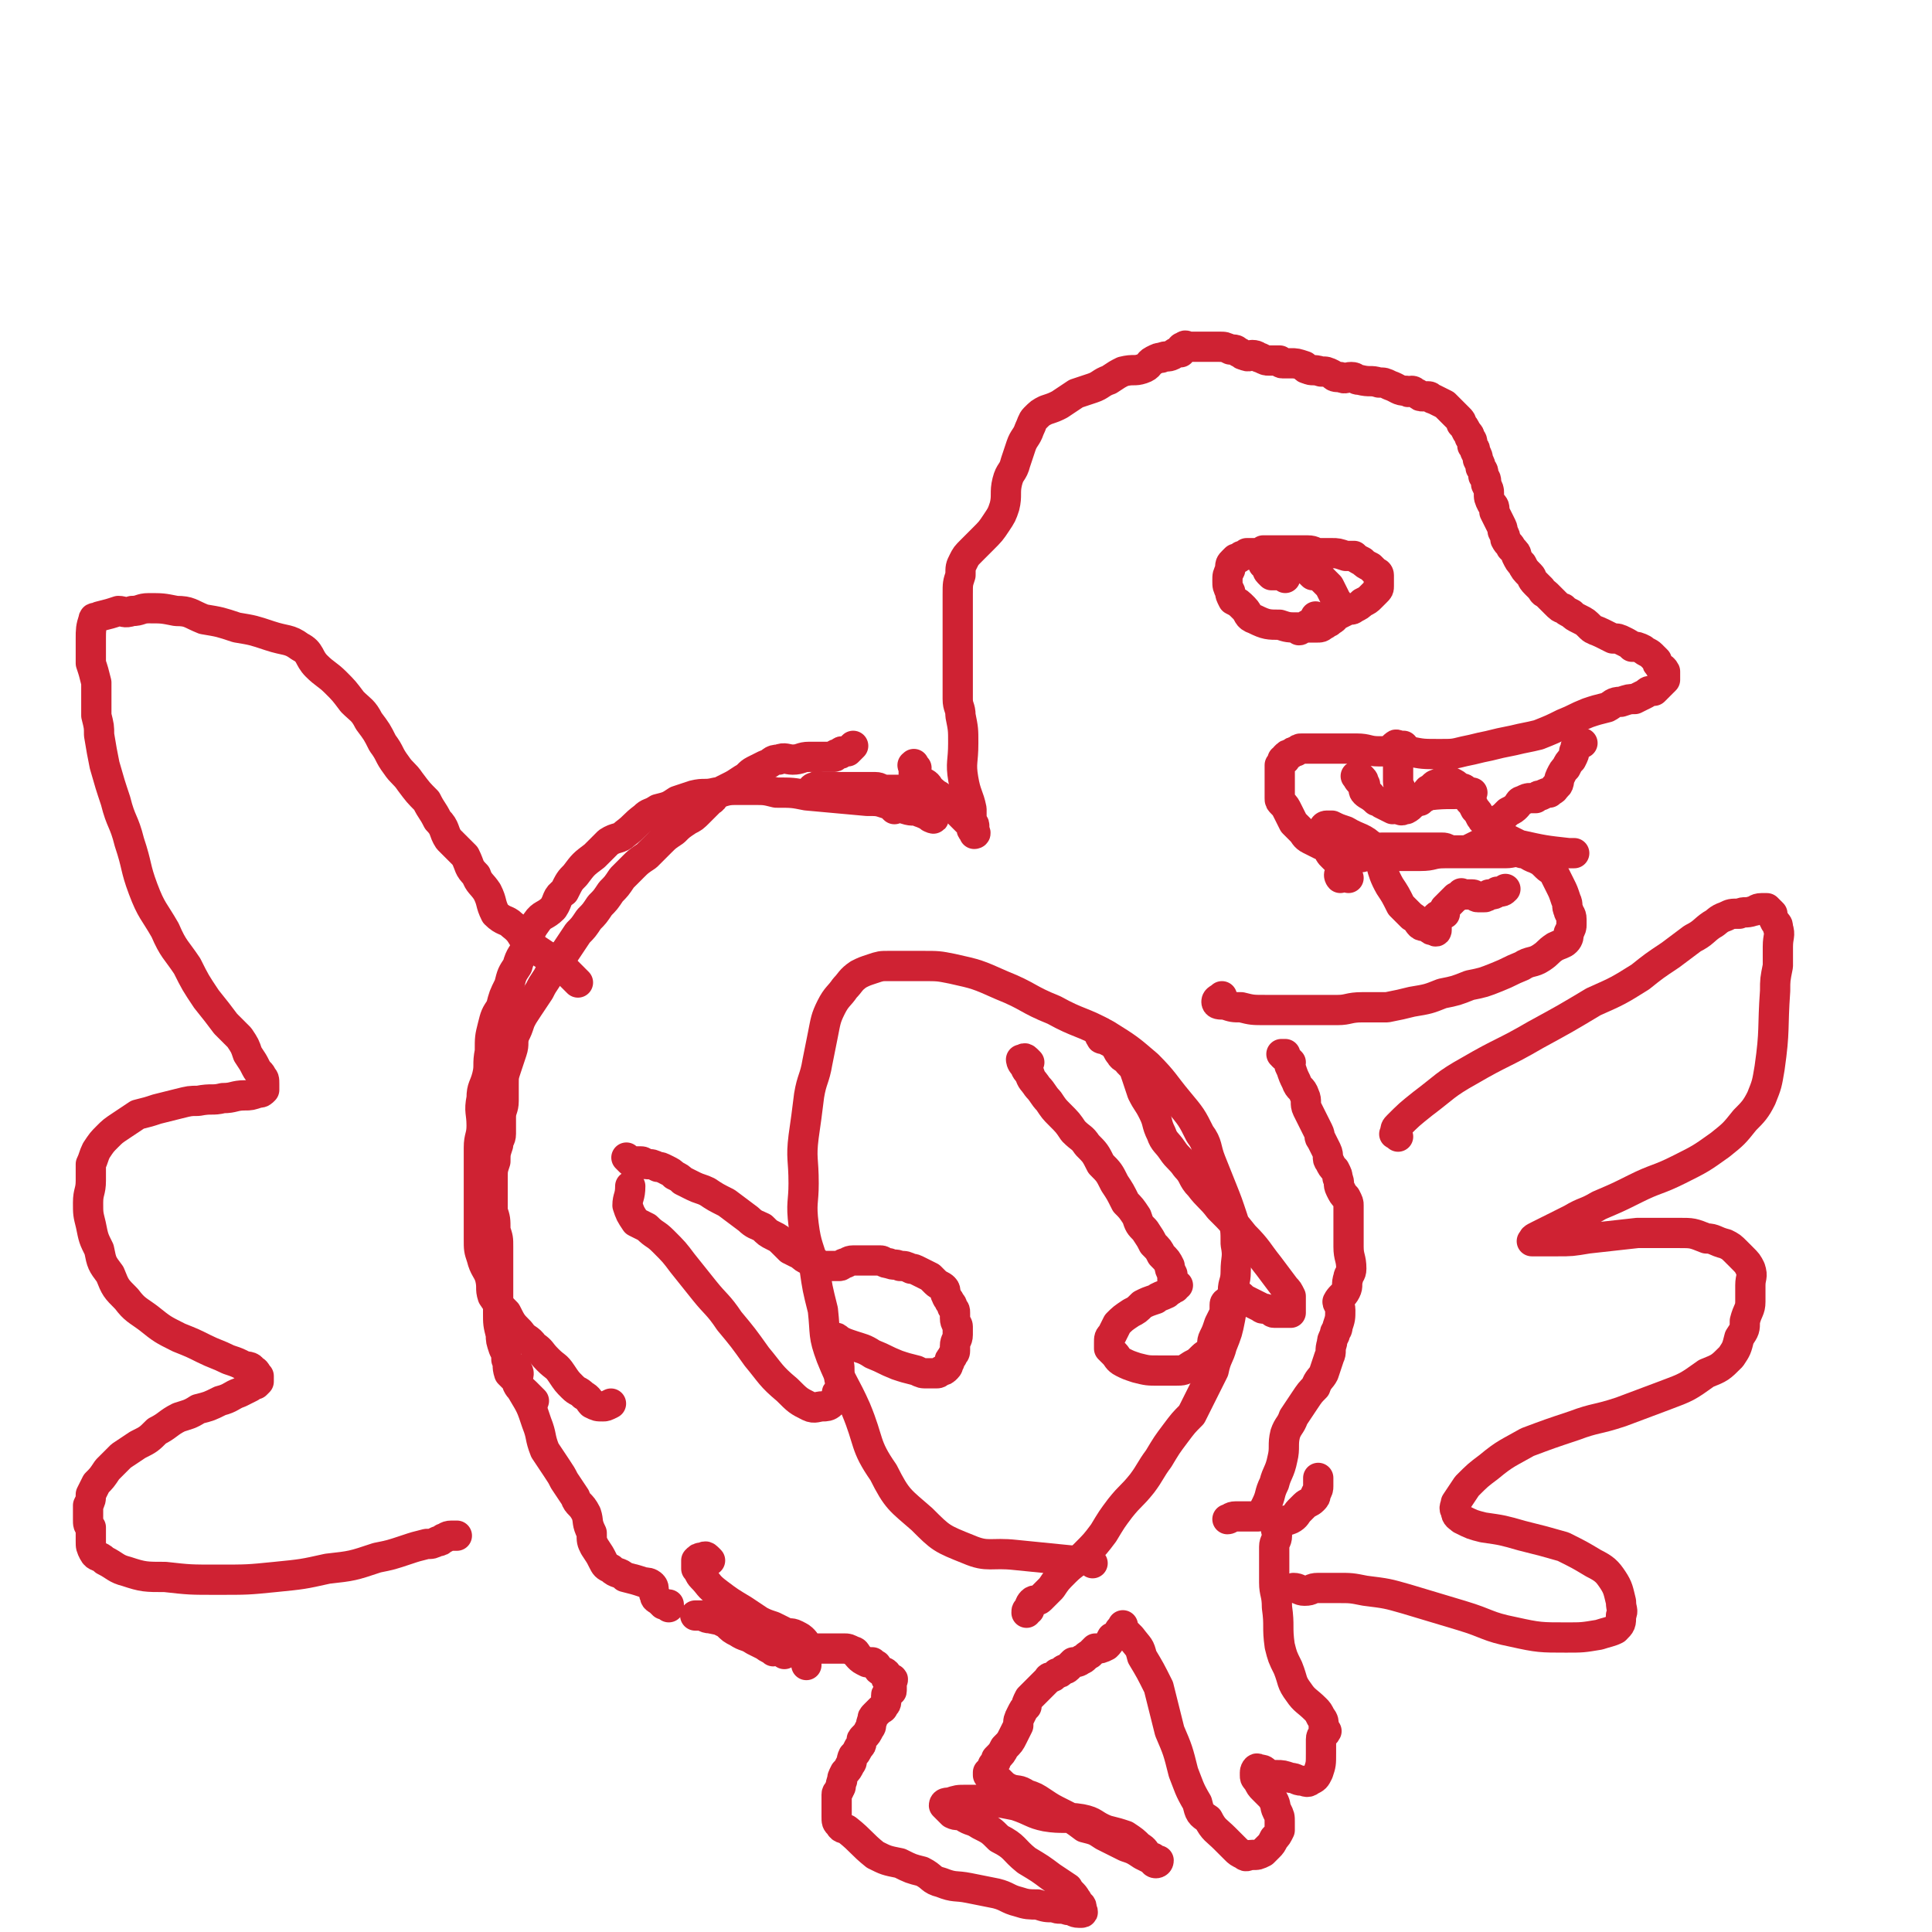 <svg viewBox='0 0 702 702' version='1.1' xmlns='http://www.w3.org/2000/svg' xmlns:xlink='http://www.w3.org/1999/xlink'><g fill='none' stroke='#CF2233' stroke-width='11' stroke-linecap='round' stroke-linejoin='round'><path d='M194,509c-1,-1 -1,-1 -1,-1 -1,-1 -1,-1 -2,-2 -2,-2 -2,-1 -3,-3 0,-1 0,-1 -1,-2 -1,-1 -1,-1 -2,-2 -1,-3 0,-3 -1,-5 0,-2 0,-2 -1,-4 -1,-3 -1,-3 -1,-5 -1,-4 -1,-4 -1,-8 0,-5 0,-5 0,-10 0,-3 0,-3 0,-6 0,-4 0,-4 0,-8 0,-3 0,-3 -1,-6 0,-4 0,-4 -1,-7 0,-3 0,-3 0,-6 0,-3 0,-3 0,-6 0,-3 0,-3 1,-6 0,-3 0,-3 1,-6 0,-2 1,-2 1,-4 0,-3 0,-3 0,-6 0,-3 1,-3 1,-6 0,-3 0,-3 0,-6 0,-3 0,-3 1,-6 1,-3 1,-3 2,-6 1,-3 0,-3 1,-6 1,-2 1,-2 2,-5 1,-2 1,-2 3,-5 2,-3 2,-3 4,-6 1,-2 1,-2 3,-5 1,-2 1,-2 3,-5 2,-2 2,-2 4,-5 2,-3 2,-3 4,-6 2,-2 2,-2 4,-5 2,-2 2,-2 4,-5 2,-2 2,-2 4,-5 2,-2 2,-2 4,-5 2,-2 2,-2 4,-4 2,-2 2,-2 5,-4 2,-2 2,-2 5,-5 2,-2 2,-2 5,-4 2,-2 2,-2 5,-4 2,-1 2,-1 4,-3 2,-2 2,-2 4,-4 2,-1 1,-2 3,-3 2,-1 2,-1 4,-2 2,-1 2,-1 5,-3 2,-1 2,-2 4,-3 2,-1 2,-1 4,-2 3,-1 2,-2 5,-2 2,-1 3,0 5,0 3,0 3,-1 6,-1 3,0 3,0 5,0 1,0 1,0 1,0 1,0 1,0 2,0 0,0 0,0 1,0 1,0 0,-1 1,-1 0,0 1,0 1,0 1,0 0,-1 1,-1 1,0 1,0 2,0 0,0 0,0 0,0 1,-1 1,-1 2,-2 '/><path d='M297,289c-1,-1 -1,-1 -1,-1 -1,-1 -1,-1 -1,-1 0,-1 1,-1 2,-1 0,-1 0,0 0,0 1,0 1,0 1,0 2,0 2,0 4,0 1,0 1,0 1,0 1,0 1,0 2,0 2,0 2,0 3,0 2,0 2,0 3,0 1,0 1,0 2,0 2,0 2,0 3,0 1,0 1,0 2,0 2,0 2,1 3,1 2,0 2,0 3,0 1,0 1,0 2,0 2,0 2,0 3,0 1,0 1,0 3,0 0,0 0,0 0,0 1,0 1,0 1,0 1,0 1,0 1,0 1,0 1,0 1,0 2,0 2,0 3,0 '/><path d='M325,294c-1,-1 -1,-1 -1,-1 -1,-1 0,-1 0,-2 0,0 0,-1 0,-1 2,0 2,0 4,1 1,0 2,0 3,1 1,1 1,1 2,2 1,1 1,1 3,1 1,0 1,0 2,0 0,0 0,1 0,2 0,0 2,1 1,0 -1,0 -2,-1 -5,-2 -2,-1 -2,0 -5,-1 -3,-1 -3,-1 -7,-2 -3,-1 -3,-1 -7,-1 -11,-1 -11,-1 -22,-2 -5,-1 -5,-1 -11,-1 -4,-1 -4,-1 -8,-1 -4,0 -4,0 -7,0 -4,0 -4,1 -7,1 -4,1 -4,0 -8,1 -3,1 -3,1 -6,2 -3,2 -3,2 -7,3 -3,2 -3,1 -5,3 -4,3 -3,3 -7,6 -2,2 -3,1 -6,3 -3,3 -3,3 -5,5 -4,3 -4,3 -7,7 -2,2 -2,2 -4,6 -3,2 -2,3 -4,6 -3,3 -4,2 -6,5 -3,4 -2,4 -3,8 -2,4 -3,4 -4,8 -2,3 -2,3 -3,7 -2,4 -2,4 -3,8 -2,3 -2,3 -3,7 -1,4 -1,4 -1,9 -1,5 0,5 -1,9 -1,4 -2,4 -2,8 -1,5 0,5 0,10 0,4 -1,4 -1,8 0,3 0,4 0,7 0,2 0,2 0,5 0,4 0,4 0,7 0,4 0,4 0,7 0,4 0,4 0,7 0,4 0,4 1,7 1,4 2,4 3,7 1,4 0,4 1,7 2,3 2,3 5,6 2,4 2,4 5,7 2,3 3,2 5,5 3,2 2,2 5,5 3,3 3,2 5,5 2,3 2,3 4,5 2,2 2,1 4,3 2,1 2,2 3,3 2,1 2,1 4,1 1,0 1,0 3,-1 '/><path d='M333,279c-1,-1 -1,-2 -1,-1 -1,0 0,0 0,2 0,0 0,1 0,2 0,0 1,0 2,1 0,0 0,0 1,1 2,1 2,1 3,3 2,1 1,1 3,2 1,2 1,2 3,3 1,1 1,1 3,2 1,1 1,1 2,2 1,1 1,1 2,2 0,0 0,0 1,1 1,1 1,1 2,2 0,0 -1,0 -1,0 0,1 1,1 1,1 1,1 0,1 0,1 0,-1 0,-1 0,-3 0,-1 -1,-1 -1,-2 0,-2 0,-2 0,-4 -1,-5 -2,-5 -3,-11 -1,-6 0,-6 0,-13 0,-5 0,-5 -1,-10 0,-3 -1,-3 -1,-6 0,-2 0,-2 0,-5 0,-2 0,-2 0,-5 0,-2 0,-2 0,-4 0,-3 0,-3 0,-7 0,-2 0,-2 0,-5 0,-4 0,-4 0,-8 0,-2 0,-2 0,-4 0,-4 0,-4 1,-7 0,-3 0,-3 1,-5 1,-2 1,-2 3,-4 2,-2 2,-2 4,-4 3,-3 3,-3 5,-6 2,-3 2,-3 3,-6 1,-4 0,-5 1,-9 1,-4 2,-3 3,-7 1,-3 1,-3 2,-6 1,-3 2,-3 3,-6 1,-2 1,-3 2,-4 2,-2 2,-2 4,-3 3,-1 3,-1 5,-2 3,-2 3,-2 6,-4 3,-1 3,-1 6,-2 3,-1 3,-2 6,-3 3,-2 3,-2 5,-3 4,-1 4,0 7,-1 3,-1 2,-2 4,-3 2,-1 2,-1 3,-1 2,-1 2,0 4,-1 1,-1 1,-1 2,-1 1,0 1,0 1,0 0,0 0,-1 0,-1 0,-1 1,-1 1,-1 1,-1 1,0 1,0 1,0 1,0 2,0 1,0 1,0 2,0 0,0 0,0 1,0 1,0 1,0 2,0 2,0 2,0 3,0 1,0 1,0 2,0 2,0 2,0 4,1 2,0 2,0 3,1 1,0 1,1 2,1 2,1 2,0 3,0 2,0 2,1 3,1 2,1 2,1 3,1 2,0 2,0 4,0 0,0 0,1 1,1 2,0 2,0 3,0 2,0 2,0 5,1 0,0 0,1 1,1 2,1 2,0 5,1 2,0 2,0 4,1 1,1 1,1 3,1 2,1 2,0 4,0 2,0 1,1 3,1 4,1 4,0 7,1 2,0 2,0 4,1 3,1 3,2 6,2 1,1 1,0 2,0 1,0 1,1 2,1 1,1 1,1 2,1 1,0 1,0 2,0 1,0 1,1 2,1 2,1 2,1 4,2 1,1 1,1 1,1 1,1 1,1 2,2 1,1 1,1 2,2 1,1 1,1 1,2 1,1 1,1 2,3 1,1 1,1 1,2 1,1 1,1 1,3 1,1 1,1 1,2 1,2 1,2 1,3 1,2 1,2 1,3 1,1 1,1 1,3 1,1 1,1 1,3 1,2 1,2 1,3 0,2 0,2 1,4 1,1 1,1 1,3 1,2 1,2 2,4 1,2 1,2 1,3 1,2 1,2 1,3 1,2 2,2 2,3 2,2 2,2 2,3 1,2 1,2 2,3 1,2 1,2 3,4 1,1 0,1 2,3 1,1 1,1 2,2 1,2 1,1 2,2 2,2 2,2 3,3 2,2 2,2 3,2 1,1 1,1 3,2 1,1 1,1 3,2 2,1 2,1 4,3 1,1 2,1 4,2 2,1 2,1 4,2 2,0 2,0 4,1 2,1 2,1 3,2 2,0 2,0 4,1 1,1 2,1 3,2 1,1 1,1 2,2 0,1 0,1 1,2 0,1 1,0 2,2 0,0 0,0 0,1 0,1 0,1 0,2 0,0 0,0 -1,1 0,0 0,0 -1,1 -1,1 -1,1 -2,2 -2,0 -2,0 -3,1 -2,1 -2,1 -4,2 -2,0 -2,0 -5,1 -3,0 -3,1 -5,2 -4,1 -4,1 -7,2 -5,2 -4,2 -9,4 -4,2 -4,2 -9,4 -4,1 -5,1 -9,2 -5,1 -5,1 -9,2 -5,1 -4,1 -9,2 -4,1 -4,1 -9,1 -6,0 -6,0 -11,-1 -5,0 -5,0 -11,0 -4,0 -4,-1 -8,-1 -3,0 -3,0 -7,0 -3,0 -3,0 -5,0 -2,0 -2,0 -4,0 -2,0 -2,0 -4,0 -1,0 -1,0 -2,1 -1,0 -1,0 -2,1 -1,0 -1,0 -2,1 0,0 0,0 0,1 -1,0 -1,0 -1,0 0,1 0,1 -1,2 0,1 0,1 0,2 0,1 0,1 0,2 0,1 0,1 0,2 0,1 0,1 0,3 0,1 0,1 0,3 0,1 0,1 1,2 1,1 1,1 2,3 1,2 1,2 2,4 1,1 1,1 3,3 1,1 1,2 3,3 2,1 2,1 4,2 3,1 3,1 6,2 5,1 5,0 10,1 5,1 5,1 10,1 5,0 5,0 10,0 5,0 4,-1 9,-1 4,0 4,0 8,0 3,0 3,0 6,0 4,0 4,0 8,0 3,0 3,-1 6,0 2,0 2,1 5,2 2,1 2,1 4,3 1,1 2,1 3,3 1,2 1,2 2,4 1,2 1,2 2,5 1,2 0,2 1,4 0,1 1,1 1,3 0,1 0,1 0,2 0,1 0,1 -1,3 0,1 0,2 -1,3 -1,1 -2,1 -4,2 -3,2 -2,2 -5,4 -3,2 -4,1 -7,3 -5,2 -4,2 -9,4 -5,2 -5,2 -10,3 -5,2 -5,2 -10,3 -5,2 -5,2 -11,3 -4,1 -4,1 -9,2 -4,0 -4,0 -9,0 -5,0 -5,1 -9,1 -5,0 -5,0 -9,0 -5,0 -5,0 -9,0 -4,0 -4,0 -8,0 -5,0 -5,0 -9,-1 -3,0 -3,0 -6,-1 -2,0 -3,0 -3,-1 0,-1 1,-1 2,-2 '/><path d='M508,272c-1,-1 -2,-1 -1,-1 0,-1 1,0 2,0 0,0 1,0 1,0 -1,1 -2,1 -2,2 0,1 0,1 0,2 0,2 0,2 0,3 0,2 0,2 0,3 0,2 0,2 0,3 0,2 1,2 1,3 1,2 0,2 0,3 0,1 0,1 0,2 0,1 0,2 0,2 0,1 1,0 1,0 1,0 1,0 1,0 2,-1 2,-2 3,-3 2,-2 2,-1 4,-2 1,-1 0,-1 1,-2 2,-1 2,-2 3,-2 2,-1 2,-1 3,-1 1,0 1,0 2,0 2,1 2,1 3,2 1,1 2,0 2,1 2,2 1,2 2,4 1,1 1,1 2,3 1,1 1,1 2,3 1,0 0,1 1,1 1,1 1,1 3,1 0,0 1,0 1,0 2,-1 1,-1 3,-2 1,-1 1,-1 2,-2 2,-1 2,-1 3,-2 1,-1 1,-2 2,-2 2,-1 2,-1 3,-1 1,0 1,0 2,0 1,-1 1,-1 2,-1 2,-1 2,-1 3,-1 1,-1 2,-1 2,-2 2,-1 1,-2 2,-4 1,-2 1,-2 2,-3 1,-2 1,-2 2,-3 1,-2 1,-2 1,-3 1,-1 0,-2 1,-2 0,-1 1,-1 1,-1 1,0 1,0 1,0 '/><path d='M490,319c-1,-1 -1,-1 -1,-1 -1,-1 -2,0 -2,0 0,0 0,1 0,1 0,0 -1,-1 0,-2 0,-1 0,-2 2,-3 1,-1 1,-1 3,-2 2,-1 2,0 4,-1 3,-2 3,-2 6,-3 1,0 1,0 3,0 2,0 2,0 4,0 1,0 1,0 3,0 1,0 1,0 2,0 0,0 0,0 1,0 1,0 1,0 2,0 1,0 1,0 2,0 1,0 1,0 2,0 1,0 1,0 3,0 1,0 1,0 3,1 1,0 1,0 3,0 1,0 1,0 2,0 1,0 1,0 3,-1 2,-1 2,-1 4,-2 1,0 1,0 2,-1 1,0 1,0 3,0 1,0 1,0 2,0 1,0 1,0 2,0 2,1 2,1 4,2 9,2 9,2 18,3 1,0 1,0 2,0 '/><path d='M469,386c-1,-1 -1,-1 -1,-1 -1,-1 -1,-1 -1,-2 -1,0 -2,0 -1,0 0,1 1,1 2,2 1,1 0,2 1,3 1,3 1,3 2,5 1,3 2,2 3,5 1,2 0,3 1,5 1,2 1,2 2,4 1,2 1,2 2,4 1,2 0,2 1,3 1,2 1,2 2,4 1,2 0,3 1,4 1,2 1,2 2,3 1,2 1,2 1,3 1,2 0,2 1,4 1,2 1,2 2,3 1,2 1,2 1,3 0,2 0,2 0,4 0,6 0,6 0,11 0,4 1,4 1,8 0,2 -1,2 -1,3 -1,3 0,3 -1,5 -1,2 -2,2 -3,4 0,1 1,1 1,3 0,3 0,3 -1,6 0,2 -1,1 -1,3 -1,2 -1,2 -1,3 -1,3 0,3 -1,5 -1,3 -1,3 -2,6 -1,2 -2,2 -3,5 -2,2 -2,2 -4,5 -2,3 -2,3 -4,6 -1,3 -2,3 -3,6 -1,4 0,5 -1,9 -1,5 -2,5 -3,9 -2,4 -1,4 -3,8 -1,2 -1,2 -3,4 -1,0 -2,0 -3,0 -3,0 -3,0 -5,0 -2,0 -2,1 -3,1 '/><path d='M188,499c-1,-1 -2,-1 -1,-1 0,-1 1,-1 1,0 1,1 0,2 0,4 1,2 1,2 2,4 3,5 3,5 5,11 2,5 1,5 3,10 2,3 2,3 4,6 2,3 2,3 3,5 2,3 2,3 4,6 1,3 2,2 4,6 1,3 0,3 2,7 0,3 0,3 1,5 2,3 2,3 3,5 1,2 1,2 3,3 2,2 3,1 5,3 4,1 4,1 7,2 1,0 2,0 3,1 1,1 0,2 1,4 0,1 1,1 2,2 0,0 0,0 1,1 0,0 0,0 0,0 1,0 1,0 2,0 0,0 0,1 0,1 '/><path d='M467,210c-1,-1 -1,-1 -1,-1 -1,-1 -1,0 -1,0 -1,0 -1,0 -1,0 -1,0 -2,0 -2,0 -1,-1 -1,-1 -1,-1 -1,-1 0,-1 0,-1 -1,-1 -1,-1 -1,-1 0,-1 -1,-1 -1,-1 0,-1 0,-1 0,-2 0,0 0,0 0,0 1,-1 1,-1 2,-1 1,0 1,0 3,0 1,0 1,1 3,1 1,0 1,0 3,1 2,0 2,0 3,2 2,1 2,1 4,3 1,0 2,0 3,1 1,1 1,1 3,3 1,2 1,2 2,4 0,1 1,1 1,2 0,1 0,1 0,3 0,1 0,1 -1,2 0,1 -1,1 -2,2 -1,0 -1,1 -2,1 -1,1 -1,1 -3,1 -2,0 -2,0 -3,0 -2,0 -2,0 -3,0 -4,0 -4,0 -7,-1 -4,0 -5,0 -9,-2 -3,-1 -2,-2 -4,-4 -2,-2 -2,-2 -4,-3 -1,-2 -1,-2 -1,-3 -1,-2 -1,-2 -1,-4 0,-2 0,-2 1,-4 0,-2 0,-2 1,-3 0,0 0,0 1,-1 1,0 1,0 2,-1 1,0 1,0 2,-1 1,0 1,0 3,0 2,0 2,0 3,-1 2,0 2,0 3,0 1,0 1,0 3,0 2,0 2,0 4,0 1,0 1,0 3,0 2,0 2,0 3,0 3,0 2,1 5,1 2,0 2,0 4,0 2,0 2,0 5,1 1,0 1,0 3,0 1,1 1,1 3,2 1,1 1,1 3,2 1,1 1,1 2,2 0,0 1,0 1,1 0,1 0,1 0,2 0,1 0,1 0,2 0,1 0,1 -1,2 -1,1 -1,1 -2,2 -1,1 -1,1 -3,2 -1,1 -1,1 -3,2 -1,1 -1,0 -3,1 -2,1 -2,1 -4,2 -1,1 -1,0 -3,1 -1,0 -1,0 -2,0 -1,0 -1,0 -2,1 -1,0 -1,0 -3,1 0,0 0,1 -1,1 0,0 -1,0 -1,0 -1,0 0,1 -1,1 '/><path d='M479,225c-1,-1 -1,-1 -1,-1 '/><path d='M210,357c-1,-1 -1,-1 -1,-1 -1,-1 -1,-1 -2,-2 -1,-1 -1,-1 -2,-2 -1,-1 -2,-1 -3,-2 -2,-2 -2,-2 -4,-3 -3,-2 -3,-2 -6,-4 -3,-3 -2,-4 -6,-7 -2,-2 -3,-1 -6,-4 -2,-4 -1,-4 -3,-8 -2,-3 -3,-3 -4,-6 -3,-3 -2,-3 -4,-7 -3,-3 -3,-3 -6,-6 -2,-3 -1,-4 -4,-7 -2,-4 -2,-3 -4,-7 -3,-3 -3,-3 -6,-7 -2,-3 -3,-3 -5,-6 -3,-4 -2,-4 -5,-8 -2,-4 -2,-4 -5,-8 -2,-4 -3,-4 -6,-7 -3,-4 -3,-4 -6,-7 -3,-3 -4,-3 -7,-6 -3,-3 -2,-5 -6,-7 -4,-3 -5,-2 -11,-4 -6,-2 -6,-2 -12,-3 -6,-2 -6,-2 -12,-3 -5,-2 -5,-3 -10,-3 -5,-1 -5,-1 -10,-1 -3,0 -3,1 -6,1 -3,1 -3,0 -5,0 -3,1 -3,1 -7,2 -1,1 -2,0 -2,1 -1,3 -1,4 -1,7 0,2 0,2 0,4 0,3 0,3 0,5 1,3 1,3 2,7 0,2 0,2 0,5 0,4 0,4 0,7 1,4 1,4 1,7 1,6 1,6 2,11 2,7 2,7 4,13 2,8 3,7 5,15 3,9 2,9 5,17 3,8 4,8 8,15 3,7 4,7 8,13 3,6 3,6 7,12 4,5 4,5 7,9 3,3 3,3 5,5 2,3 2,3 3,6 2,3 2,3 3,5 1,2 2,2 2,3 1,1 1,1 1,3 0,0 0,1 0,2 0,0 0,0 0,0 -1,1 -1,1 -2,1 -3,1 -3,1 -5,1 -4,0 -4,1 -8,1 -4,1 -4,0 -9,1 -3,0 -3,0 -7,1 -4,1 -4,1 -8,2 -3,1 -3,1 -7,2 -3,2 -3,2 -6,4 -3,2 -3,2 -5,4 -2,2 -2,2 -4,5 -1,2 -1,3 -2,5 0,3 0,3 0,6 0,4 -1,4 -1,8 0,4 0,4 1,8 1,5 1,5 3,9 1,5 1,5 4,9 2,5 2,5 6,9 3,4 4,4 8,7 5,4 5,4 11,7 5,2 5,2 9,4 4,2 5,2 9,4 3,1 3,1 5,2 2,1 3,0 4,2 1,0 1,1 2,2 0,1 0,1 0,2 0,0 0,0 -1,1 -1,0 -1,0 -2,1 -2,1 -2,1 -4,2 -3,1 -3,2 -7,3 -4,2 -4,2 -8,3 -3,2 -4,2 -7,3 -4,2 -4,3 -8,5 -3,3 -3,3 -7,5 -3,2 -3,2 -6,4 -3,3 -3,3 -5,5 -2,3 -2,3 -4,5 -1,2 -1,2 -2,4 0,2 0,2 -1,4 0,3 0,3 0,5 0,2 0,2 1,3 0,2 0,2 0,5 0,2 0,2 1,4 1,2 2,1 4,3 4,2 4,3 8,4 6,2 7,2 14,2 9,1 9,1 19,1 11,0 11,0 21,-1 10,-1 10,-1 19,-3 9,-1 9,-1 18,-4 5,-1 5,-1 11,-3 3,-1 3,-1 7,-2 2,0 2,0 4,-1 1,0 1,0 2,-1 1,0 1,-1 3,-1 1,0 1,0 2,0 '/><path d='M508,413c-1,-1 -2,-1 -1,-1 0,-2 0,-2 1,-3 4,-4 4,-4 9,-8 8,-6 8,-7 17,-12 12,-7 12,-6 24,-13 11,-6 11,-6 21,-12 9,-4 9,-4 17,-9 5,-4 5,-4 11,-8 4,-3 4,-3 8,-6 4,-2 4,-3 7,-5 2,-1 2,-2 5,-3 2,-1 2,-1 5,-1 2,-1 2,0 5,-1 1,0 1,-1 3,-1 1,0 1,0 2,0 1,1 1,1 2,2 0,1 0,1 1,3 1,1 1,1 1,2 1,3 0,3 0,7 0,3 0,3 0,7 -1,5 -1,5 -1,9 -1,14 0,14 -2,28 -1,6 -1,6 -3,11 -2,4 -3,5 -6,8 -4,5 -4,5 -9,9 -7,5 -7,5 -15,9 -8,4 -8,3 -16,7 -6,3 -6,3 -13,6 -5,3 -5,2 -10,5 -4,2 -4,2 -8,4 -2,1 -2,1 -4,2 -2,1 -2,1 -2,2 -1,0 0,0 1,0 4,0 4,0 8,0 5,0 5,0 11,-1 9,-1 9,-1 18,-2 7,0 8,0 15,0 5,0 5,0 10,2 3,0 3,1 7,2 2,1 2,1 4,3 1,1 1,1 2,2 2,2 2,2 3,4 1,3 0,3 0,6 0,3 0,3 0,6 0,3 -1,3 -2,7 0,3 0,3 -2,6 -1,4 -1,4 -3,7 -4,4 -4,4 -9,6 -7,5 -7,5 -15,8 -8,3 -8,3 -16,6 -9,3 -9,2 -17,5 -9,3 -9,3 -17,6 -7,4 -8,4 -14,9 -4,3 -4,3 -8,7 -2,3 -2,3 -4,6 0,1 -1,2 0,3 0,2 1,2 2,3 4,2 4,2 8,3 7,1 7,1 14,3 8,2 8,2 15,4 6,3 6,3 11,6 4,2 5,3 7,6 2,3 2,4 3,8 0,3 1,3 0,5 0,3 0,3 -2,5 -2,1 -3,1 -6,2 -6,1 -6,1 -12,1 -9,0 -10,0 -19,-2 -10,-2 -9,-3 -19,-6 -10,-3 -10,-3 -20,-6 -7,-2 -7,-2 -15,-3 -5,-1 -5,-1 -10,-1 -3,0 -3,0 -7,0 -3,0 -2,1 -5,1 -2,0 -2,-1 -4,-1 0,0 0,0 0,0 '/><path d='M258,567c-1,-1 -1,-1 -1,-1 -1,-1 -1,0 -2,0 -1,0 -1,0 -2,1 0,0 0,0 0,1 0,1 0,1 0,2 1,1 1,2 2,3 3,3 2,3 6,6 4,3 4,3 9,6 3,2 3,2 6,4 2,1 2,1 5,2 2,1 2,1 4,2 2,1 2,0 4,1 2,1 2,1 3,2 1,1 0,1 1,2 0,0 0,0 1,1 0,0 -1,0 -1,0 0,0 0,1 0,1 0,1 0,1 0,2 0,0 0,0 0,0 0,1 0,2 0,3 '/><path d='M285,601c-1,-1 -1,-1 -1,-1 -1,-1 -2,0 -3,0 -1,-1 -2,-1 -3,-2 -2,-1 -2,-1 -4,-2 -3,-2 -3,-1 -6,-3 -2,-1 -2,-1 -4,-3 -2,-1 -2,-1 -4,-2 -2,0 -2,0 -4,-1 -1,0 -1,0 -2,0 -1,0 -2,0 -1,0 0,0 1,0 2,0 1,0 1,1 3,1 5,1 5,1 11,3 5,1 4,2 9,4 4,1 4,1 7,2 3,1 3,0 6,1 3,1 3,1 6,1 2,0 3,0 5,0 2,0 2,0 5,0 1,0 1,0 3,1 1,0 1,1 2,2 1,1 1,1 3,2 1,0 1,0 2,0 0,0 0,0 1,1 1,0 0,0 1,1 0,0 0,1 1,1 1,1 1,0 2,1 0,0 0,1 0,2 0,0 1,0 1,0 1,1 1,0 1,0 1,0 0,1 0,1 0,1 0,1 0,1 0,1 0,1 0,2 0,1 0,0 -1,1 0,1 -1,0 -1,1 0,1 0,1 0,2 0,1 0,1 -1,2 0,1 -1,1 -1,1 -1,1 -1,1 -2,2 -1,1 -1,1 -1,2 -1,2 0,2 -1,3 -1,2 -1,2 -2,3 -1,1 -1,1 -1,2 0,1 0,1 -1,2 -1,2 -1,2 -2,3 -1,2 0,2 -1,3 -1,2 -1,2 -2,3 -1,2 -1,2 -1,3 -1,2 0,2 -1,3 0,1 -1,1 -1,2 0,2 0,2 0,3 0,2 0,2 0,3 0,1 0,1 0,2 0,2 0,2 1,3 1,2 2,1 3,2 5,4 5,5 10,9 4,2 4,2 9,3 4,2 4,2 8,3 4,2 3,3 7,4 5,2 5,1 10,2 5,1 5,1 10,2 4,1 4,2 8,3 3,1 4,1 7,1 3,1 3,1 6,1 2,1 2,0 5,1 2,0 2,1 4,1 0,0 1,0 1,0 1,0 0,-1 0,-1 0,-1 0,-1 0,-1 0,-1 -1,-1 -1,-1 -1,-1 0,-1 -1,-2 -1,-2 -2,-2 -3,-4 -3,-2 -3,-2 -6,-4 -4,-3 -4,-3 -9,-6 -5,-4 -4,-5 -10,-8 -3,-3 -3,-3 -7,-5 -3,-2 -3,-1 -6,-3 -2,-1 -2,0 -4,-1 -1,-1 -1,-1 -2,-2 -1,-1 -1,-1 -1,-1 0,-1 1,-1 2,-1 3,-1 3,-1 6,-1 3,0 4,0 7,0 6,1 6,1 11,2 6,2 6,3 11,4 6,1 7,0 13,1 5,1 4,2 9,4 4,1 4,1 7,2 3,2 3,2 5,4 2,1 2,2 3,3 1,1 1,1 2,1 1,1 2,1 2,1 0,1 -1,1 -1,1 -1,0 -1,-1 -1,-1 -2,-1 -2,-1 -4,-2 -3,-2 -3,-2 -6,-3 -4,-2 -4,-2 -8,-4 -3,-2 -3,-2 -7,-3 -4,-3 -4,-3 -8,-5 -4,-2 -4,-2 -7,-4 -3,-2 -3,-2 -6,-3 -3,-2 -3,-1 -6,-2 -2,-1 -2,-1 -4,-3 -1,0 -1,0 -3,-1 0,0 0,0 -1,-1 0,0 0,0 0,-1 0,0 1,0 1,-1 1,0 0,-1 1,-2 1,-1 1,-1 1,-2 2,-2 2,-2 3,-4 2,-2 2,-2 3,-4 1,-2 1,-2 2,-4 0,-2 0,-2 1,-4 1,-2 1,-2 2,-3 0,-1 0,-1 1,-3 1,-1 1,-1 2,-2 1,-1 1,-1 2,-2 1,-1 1,-1 2,-2 0,0 0,0 1,-1 0,-1 1,0 2,-1 0,0 0,0 1,-1 1,0 1,0 2,-1 1,-1 1,0 2,-1 1,-1 1,-1 2,-2 1,0 2,0 3,-1 1,0 1,-1 3,-2 1,-1 1,-1 2,-2 2,0 2,0 4,-1 1,-1 1,-1 2,-3 1,0 1,0 2,-1 1,0 0,-1 1,-2 0,0 1,0 1,-1 0,0 0,-1 0,0 0,0 0,1 1,2 1,1 1,1 2,2 3,4 3,3 4,7 3,5 3,5 6,11 2,8 2,8 4,16 3,7 3,7 5,15 2,5 2,6 5,11 1,4 1,4 4,6 2,4 3,4 6,7 2,2 2,2 4,4 1,1 1,1 3,2 1,1 1,0 3,0 2,0 2,0 4,-1 1,-1 1,-1 2,-2 1,-1 1,-1 2,-3 1,-1 1,-1 2,-3 0,-1 0,-1 0,-3 0,-2 0,-2 -1,-4 -1,-2 0,-2 -2,-5 -1,-1 -1,-1 -3,-3 -1,-1 -1,-1 -2,-3 -1,-1 -1,-1 -1,-2 0,-1 0,-1 0,-1 0,-1 1,-2 1,-1 2,0 2,0 3,1 2,1 2,1 4,1 2,0 2,0 5,1 2,0 2,1 4,1 1,0 2,1 3,0 2,-1 2,-1 3,-3 1,-3 1,-3 1,-7 0,-2 0,-3 0,-5 0,-2 1,-1 2,-3 0,0 -1,0 -1,-1 0,0 0,0 0,0 0,-1 0,-1 0,-1 0,-1 0,-2 -1,-3 -1,-2 -1,-2 -2,-3 -3,-3 -4,-3 -6,-6 -3,-4 -2,-4 -4,-9 -2,-4 -2,-4 -3,-8 -1,-7 0,-7 -1,-14 0,-5 -1,-5 -1,-9 0,-4 0,-4 0,-8 0,-3 0,-3 0,-5 0,-2 1,-2 1,-4 0,-2 -1,-3 0,-4 1,-2 3,-1 5,-2 2,-1 2,-2 3,-3 1,-1 1,-1 2,-2 1,-1 2,-1 3,-2 1,-1 1,-1 1,-2 1,-2 1,-2 1,-3 0,-1 0,-1 0,-1 0,-1 0,-1 0,-2 '/><path d='M397,568c-1,-1 -1,-1 -1,-1 -2,-1 -2,0 -3,0 0,0 0,0 -1,0 -2,0 -2,0 -3,0 -10,-1 -10,-1 -20,-2 -9,-1 -10,1 -17,-2 -10,-4 -10,-4 -17,-11 -8,-7 -9,-7 -14,-17 -7,-10 -5,-11 -10,-23 -4,-9 -5,-9 -9,-19 -3,-8 -2,-8 -3,-17 -2,-8 -2,-8 -3,-15 -2,-8 -3,-8 -4,-16 -1,-8 0,-8 0,-15 0,-9 -1,-9 0,-17 1,-7 1,-7 2,-15 1,-6 2,-6 3,-12 1,-5 1,-5 2,-10 1,-5 1,-6 3,-10 2,-4 3,-4 5,-7 2,-2 2,-3 5,-5 2,-1 2,-1 5,-2 3,-1 3,-1 6,-1 6,0 6,0 12,0 6,0 6,0 11,1 9,2 9,2 18,6 10,4 9,5 19,9 9,5 10,4 19,9 8,5 8,5 15,11 6,6 6,7 11,13 5,6 5,6 8,12 3,4 2,5 4,10 2,5 2,5 4,10 2,5 2,5 4,11 1,4 1,4 1,9 1,5 0,5 0,10 0,4 -1,4 -1,7 -1,5 0,5 -1,10 -1,5 -1,5 -3,10 -1,4 -2,4 -3,9 -2,4 -2,4 -4,8 -2,4 -2,4 -4,8 -3,3 -3,3 -6,7 -3,4 -3,4 -6,9 -3,4 -3,5 -6,9 -4,5 -4,4 -8,9 -3,4 -3,4 -6,9 -3,4 -3,4 -7,8 -3,3 -4,3 -7,6 -3,3 -3,3 -5,6 -2,2 -2,2 -4,4 -1,1 -2,0 -3,1 -1,1 -1,2 -1,3 -1,0 -1,0 -1,1 '/><path d='M229,422c-1,-1 -2,-2 -1,-1 0,0 1,1 2,1 1,0 1,0 3,0 1,0 1,1 2,1 2,0 2,0 4,1 1,0 1,0 3,1 2,1 2,1 3,2 2,1 2,1 3,2 2,1 2,1 4,2 2,1 3,1 5,2 3,2 3,2 7,4 4,3 4,3 8,6 2,2 3,2 5,3 2,2 2,2 4,3 2,1 2,1 4,3 1,1 1,1 2,2 2,1 2,1 4,2 1,1 1,1 3,2 1,1 1,0 3,1 1,1 0,1 1,2 0,0 1,0 1,0 0,0 0,-1 0,-1 0,0 0,0 1,0 0,0 0,0 1,0 0,0 0,0 0,0 1,0 1,0 2,0 1,0 1,0 2,0 1,0 1,-1 2,-1 1,0 1,-1 3,-1 1,0 1,0 3,0 1,0 1,0 3,0 2,0 2,0 4,0 1,0 1,1 3,1 2,1 2,0 4,1 2,0 2,0 4,1 1,0 1,0 3,1 2,1 2,1 4,2 1,1 1,1 2,2 1,1 2,1 3,2 1,1 0,2 1,3 0,1 1,1 1,2 1,1 1,1 1,2 1,1 1,1 1,2 0,1 0,1 0,2 0,0 0,0 0,0 0,2 1,2 1,3 0,2 0,2 0,3 0,2 -1,2 -1,4 0,1 0,1 0,2 0,1 -1,1 -1,2 -1,1 -1,1 -1,2 -1,1 0,1 -1,2 -1,1 -1,1 -2,1 -1,1 -1,1 -2,1 -2,0 -2,0 -3,0 -2,0 -2,0 -4,-1 -4,-1 -4,-1 -7,-2 -5,-2 -4,-2 -9,-4 -3,-2 -4,-2 -7,-3 -3,-1 -3,-1 -5,-2 -1,-1 -1,-1 -2,-1 -1,0 -2,0 -2,0 0,0 0,1 0,1 1,2 0,2 1,4 1,2 1,2 2,3 1,2 1,2 1,4 0,2 0,2 0,3 0,1 1,1 1,2 0,1 0,1 -1,2 -1,1 -1,1 -1,2 -1,2 -1,2 -2,3 -1,1 -2,1 -3,1 -2,0 -3,1 -5,0 -4,-2 -4,-2 -8,-6 -6,-5 -6,-6 -11,-12 -5,-7 -5,-7 -10,-13 -4,-6 -5,-6 -9,-11 -4,-5 -4,-5 -8,-10 -3,-4 -3,-4 -7,-8 -3,-3 -3,-2 -6,-5 -2,-1 -2,-1 -4,-2 -2,-3 -2,-3 -3,-6 0,-3 1,-3 1,-7 '/><path d='M374,386c-1,-1 -1,-1 -1,-1 -1,-1 -1,0 -1,0 -1,0 -1,0 -1,0 0,0 0,1 1,2 1,1 0,1 2,3 1,3 1,2 3,5 2,2 2,3 4,5 2,3 2,3 4,5 3,3 3,3 5,6 3,3 3,2 5,5 3,3 3,3 5,7 3,3 3,3 5,7 2,3 2,3 4,7 2,2 2,2 4,5 1,3 1,3 3,5 2,3 2,3 3,5 2,2 2,2 3,4 2,2 2,2 3,4 0,1 0,1 1,3 0,1 0,1 0,2 0,1 1,1 2,2 0,0 -1,0 -1,1 0,0 0,0 -1,0 0,0 0,1 -1,1 -1,1 -1,1 -1,1 -2,1 -3,1 -4,2 -3,1 -3,1 -5,2 -2,2 -2,2 -4,3 -3,2 -3,2 -5,4 -1,2 -1,2 -2,4 -1,1 -1,1 -1,3 0,1 0,1 0,2 1,1 1,1 2,2 1,1 1,2 3,3 2,1 2,1 5,2 4,1 4,1 8,1 3,0 3,0 6,0 3,0 3,0 6,-2 2,-1 2,-1 4,-3 1,-1 2,-1 3,-3 1,-2 0,-2 1,-4 1,-2 1,-2 2,-5 1,-2 1,-2 2,-4 0,-1 0,-1 0,-3 0,-1 1,-1 2,-1 0,-1 0,-1 0,-1 1,-1 1,-1 2,-1 0,-1 1,0 2,0 1,1 1,1 3,2 2,1 2,1 4,2 1,1 1,0 3,1 1,0 1,1 2,1 1,0 1,0 2,0 1,0 1,0 2,0 1,0 1,0 2,0 0,-1 0,-1 0,-2 0,0 0,0 0,-1 0,-1 0,-2 0,-3 -1,-2 -1,-2 -2,-3 -3,-4 -3,-4 -6,-8 -4,-5 -4,-6 -9,-11 -4,-5 -4,-5 -9,-10 -3,-4 -4,-4 -7,-8 -3,-3 -2,-4 -5,-7 -2,-3 -3,-3 -5,-6 -2,-3 -3,-3 -4,-6 -2,-4 -1,-4 -3,-8 -2,-4 -2,-3 -4,-7 -1,-3 -1,-3 -2,-6 -1,-3 -1,-3 -3,-5 -1,-2 -2,-1 -3,-3 -1,-1 -1,-2 -2,-3 -1,-1 -1,-1 -3,-2 -1,-1 -2,0 -2,-1 -1,-1 0,-1 0,-2 '/><path d='M485,312c-1,-1 -1,-1 -1,-1 -1,-1 -1,-1 -1,-2 -1,-1 -1,-1 -1,-2 -1,-1 -1,-1 -1,-2 0,-1 0,-1 0,-2 0,-1 0,-1 0,-1 0,-1 0,-1 0,-1 0,-1 1,-1 1,-1 1,0 1,0 2,0 2,1 2,1 5,2 5,3 6,2 10,6 4,6 2,7 6,14 2,3 2,3 4,7 2,2 2,2 4,4 2,1 2,2 3,3 1,1 2,0 3,1 1,1 1,1 2,1 1,1 1,0 1,0 0,0 0,-1 0,-1 0,-1 0,-1 0,-1 0,-1 0,-1 0,-1 0,-1 0,-1 0,-1 0,-1 0,-1 0,-1 1,-1 1,0 2,-1 0,0 0,0 1,0 0,-1 0,-1 0,-2 1,-1 1,-1 1,-1 1,-1 1,-1 2,-2 0,0 0,0 1,-1 1,0 1,-1 2,-1 0,-1 0,0 0,0 1,0 1,0 1,0 1,0 2,0 3,0 1,0 1,1 2,1 1,0 1,0 2,0 1,0 1,0 2,-1 2,0 2,0 3,-1 2,0 2,0 3,-1 '/><path d='M498,289c-1,-1 -1,-1 -1,-1 -1,-1 -1,-2 -1,-3 -1,-1 0,-1 -1,-2 0,0 0,0 -1,-1 -1,0 -2,0 -1,0 0,1 1,2 2,3 1,2 0,2 1,3 1,1 2,1 4,3 1,0 1,0 2,1 2,1 2,1 4,2 0,0 0,0 1,-1 1,0 1,0 2,-1 0,0 0,-1 1,-1 1,0 1,0 3,0 0,0 0,0 1,0 1,0 1,0 2,0 0,0 0,0 1,-1 1,0 1,-1 2,-1 8,-1 8,0 16,-1 '/></g>
</svg>